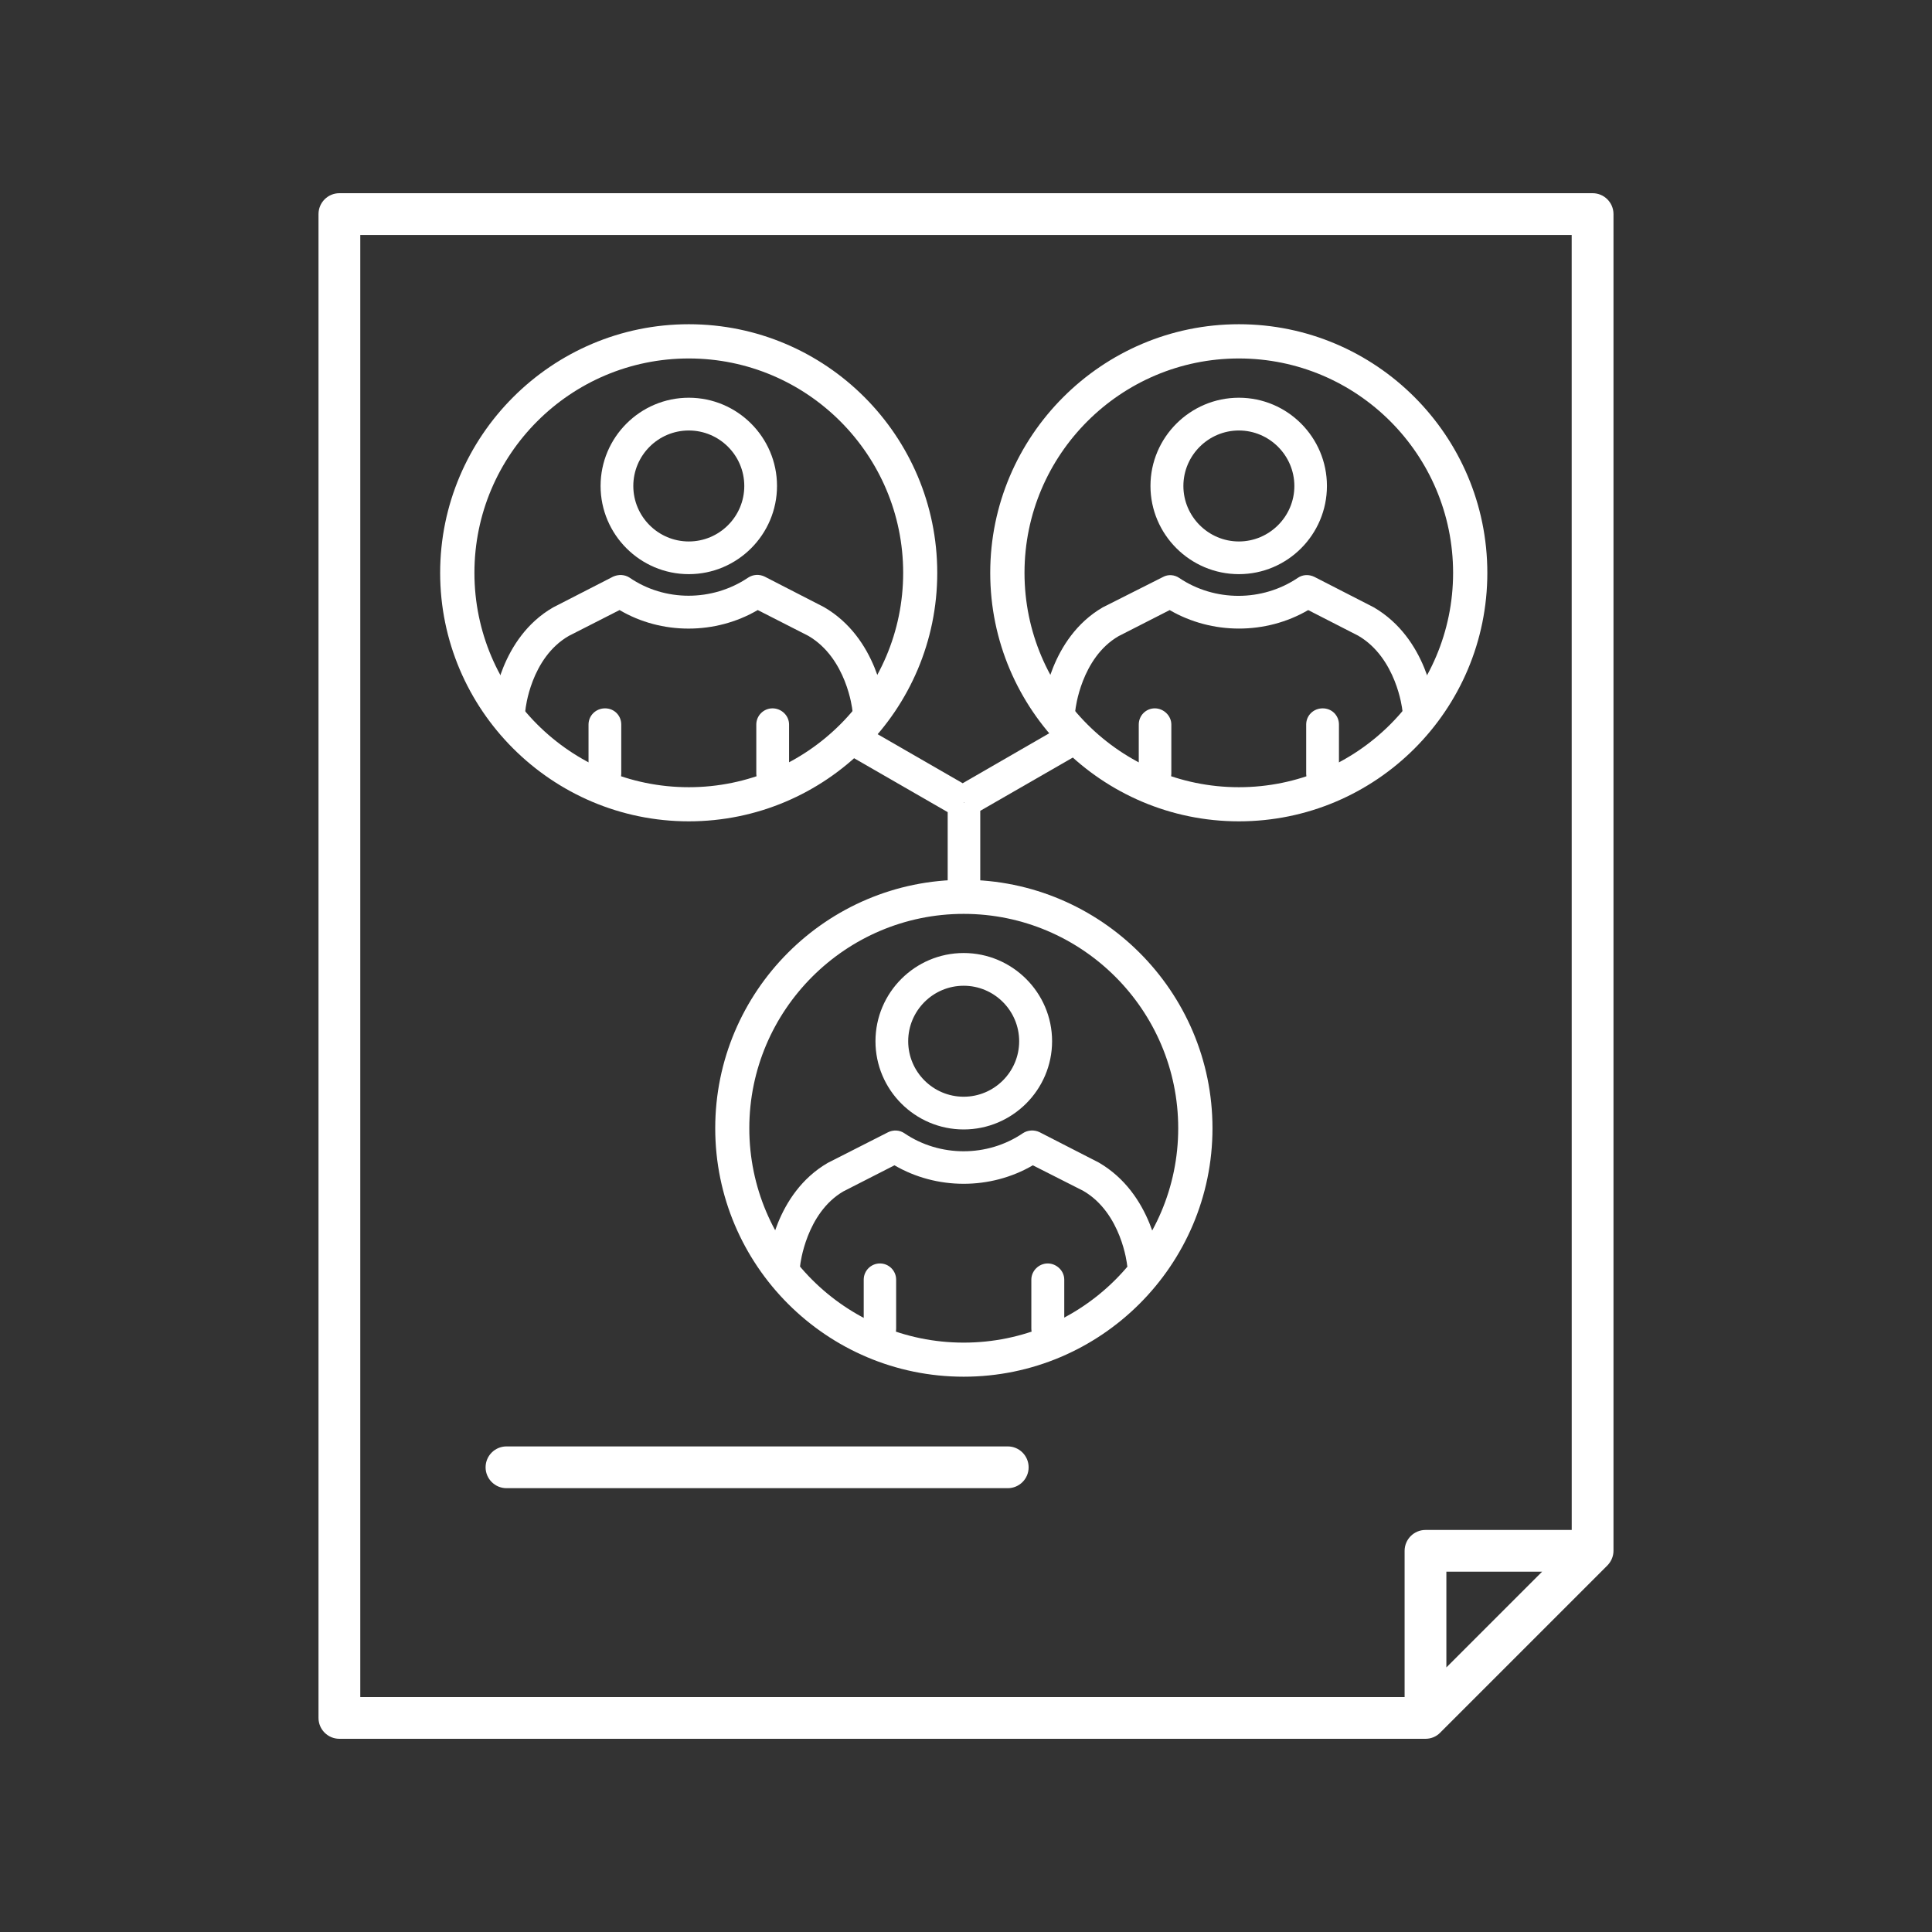 <?xml version="1.0" encoding="utf-8"?>
<!-- Generator: Adobe Illustrator 23.1.1, SVG Export Plug-In . SVG Version: 6.00 Build 0)  -->
<svg version="1.1" id="レイヤー_1" xmlns="http://www.w3.org/2000/svg" xmlns:xlink="http://www.w3.org/1999/xlink" x="0px"
	 y="0px" width="50px" height="50px" viewBox="0 0 50 50" style="enable-background:new 0 0 50 50;" xml:space="preserve">
<rect x="0" y="0" width="50" height="50" fill="#333333" stroke="none"/>
<style type="text/css">
	.st0{fill:#FFFFFF;}
</style>
<g>
	<g>
		<path class="st0" d="M41.216,5H8.784C8.485,5,8.243,5.242,8.243,5.541V44.46c0,0.298,0.242,0.54,0.541,0.54h28.108
			c0.143,0,0.281-0.056,0.381-0.16l4.324-4.324c0.099-0.1,0.16-0.238,0.16-0.381V5.541C41.757,5.242,41.515,5,41.216,5z
			 M37.432,43.153v-2.478h2.478L37.432,43.153z M40.676,39.595h-3.784c-0.298,0-0.541,0.242-0.541,0.541v3.784H9.324V6.081h31.351
			L40.676,39.595L40.676,39.595z"/>
		<path class="st0" d="M13.108,38.514h12.973c0.298,0,0.54-0.242,0.54-0.54s-0.242-0.541-0.54-0.541H13.108
			c-0.298,0-0.541,0.242-0.541,0.541C12.567,38.271,12.81,38.514,13.108,38.514z"/>
		<path class="st0" d="M28.114,19.401l-0.428-0.731l-2.772,1.6L22.19,18.7l-0.419,0.731l2.755,1.587v2.331h0.843v-2.365l2.75-1.583
			H28.114z M24.957,20.771H24.94l0.009-0.013L24.957,20.771z"/>
		<path class="st0" d="M13.177,18.747h-0.039c-0.238-0.026-0.402-0.234-0.381-0.463c0.009-0.069,0.186-1.773,1.557-2.564
			l1.552-0.796c0.143-0.065,0.303-0.056,0.428,0.026c0.908,0.623,2.141,0.623,3.066,0c0.13-0.086,0.294-0.095,0.432-0.026
			l1.531,0.787c1.392,0.804,1.57,2.504,1.578,2.577c0.022,0.229-0.147,0.432-0.385,0.463c-0.238,0.009-0.437-0.151-0.458-0.381
			c0-0.013-0.147-1.34-1.142-1.916l-1.306-0.666c-1.094,0.64-2.491,0.64-3.576,0l-1.315,0.67c-0.986,0.571-1.12,1.894-1.12,1.907
			c-0.022,0.216-0.208,0.381-0.419,0.381h-0.003V18.747z"/>
		<path class="st0" d="M15.659,20.442c-0.238,0-0.428-0.19-0.428-0.424v-1.267c0-0.233,0.19-0.419,0.428-0.419
			c0.238,0,0.419,0.186,0.419,0.419v1.267C16.079,20.252,15.889,20.442,15.659,20.442z"/>
		<path class="st0" d="M19.993,20.442c-0.233,0-0.42-0.19-0.42-0.424v-1.267c0-0.233,0.19-0.419,0.42-0.419s0.428,0.186,0.428,0.419
			v1.267C20.421,20.252,20.23,20.442,19.993,20.442z"/>
		<path class="st0" d="M17.826,14.859c-1.258,0-2.283-1.025-2.283-2.283s1.025-2.283,2.283-2.283s2.283,1.025,2.283,2.283
			S19.084,14.859,17.826,14.859z M17.826,11.141c-0.791,0-1.436,0.644-1.436,1.436c0,0.791,0.644,1.436,1.436,1.436
			c0.791,0,1.436-0.644,1.436-1.436C19.262,11.785,18.617,11.141,17.826,11.141z"/>
		<path class="st0" d="M17.826,21.256c-3.546,0-6.435-2.889-6.435-6.43c0-3.542,2.889-6.435,6.435-6.435s6.43,2.884,6.43,6.435
			C24.256,18.375,21.372,21.256,17.826,21.256z M17.826,9.277c-3.062,0-5.548,2.486-5.548,5.548s2.486,5.548,5.548,5.548
			s5.548-2.491,5.548-5.548S20.888,9.277,17.826,9.277z"/>
		<path class="st0" d="M36.706,18.747c-0.212,0-0.389-0.16-0.415-0.38c0-0.013-0.151-1.341-1.142-1.916l-1.293-0.662
			c-1.098,0.64-2.491,0.636-3.585,0l-1.323,0.675c-0.969,0.562-1.116,1.89-1.116,1.903c-0.026,0.229-0.221,0.389-0.463,0.38
			c-0.229-0.026-0.406-0.233-0.381-0.463c0.009-0.069,0.186-1.769,1.548-2.564l1.561-0.787c0.134-0.074,0.298-0.061,0.424,0.026
			c0.912,0.614,2.145,0.618,3.066-0.004c0.125-0.086,0.285-0.095,0.428-0.026l1.535,0.787c1.392,0.809,1.57,2.504,1.578,2.577
			c0.017,0.229-0.151,0.432-0.381,0.463h-0.043v-0.009H36.706z"/>
		<path class="st0" d="M29.886,20.442c-0.233,0-0.415-0.19-0.415-0.424v-1.267c0-0.233,0.186-0.419,0.415-0.419
			s0.428,0.19,0.428,0.419v1.267C30.314,20.252,30.12,20.442,29.886,20.442z"/>
		<path class="st0" d="M34.232,20.442c-0.238,0-0.428-0.19-0.428-0.424v-1.267c0-0.233,0.186-0.419,0.428-0.419
			s0.42,0.19,0.42,0.419v1.267C34.652,20.252,34.466,20.442,34.232,20.442z"/>
		<path class="st0" d="M32.062,14.859c-1.258,0-2.288-1.025-2.288-2.283s1.029-2.283,2.288-2.283c1.258,0,2.279,1.025,2.279,2.283
			S33.32,14.859,32.062,14.859z M32.062,11.141c-0.787,0-1.436,0.644-1.436,1.436c0,0.791,0.649,1.436,1.436,1.436
			c0.787,0,1.436-0.644,1.436-1.436C33.497,11.785,32.849,11.141,32.062,11.141z"/>
		<path class="st0" d="M32.062,21.256c-3.546,0-6.435-2.889-6.435-6.43c0-3.542,2.889-6.435,6.435-6.435s6.43,2.884,6.43,6.435
			C38.492,18.375,35.612,21.256,32.062,21.256z M32.062,9.277c-3.057,0-5.548,2.486-5.548,5.548s2.491,5.548,5.548,5.548
			s5.544-2.486,5.544-5.548C37.605,11.764,35.123,9.277,32.062,9.277z"/>
		<path class="st0" d="M29.597,33.117c-0.221,0-0.398-0.164-0.428-0.381c0-0.013-0.143-1.341-1.133-1.916l-1.306-0.662
			c-1.098,0.64-2.491,0.636-3.581,0l-1.323,0.675c-0.964,0.562-1.116,1.89-1.116,1.903c-0.022,0.233-0.221,0.393-0.463,0.381
			c-0.229-0.026-0.402-0.229-0.381-0.458c0.009-0.073,0.186-1.769,1.557-2.564l1.557-0.791c0.138-0.069,0.303-0.061,0.428,0.026
			c0.912,0.618,2.145,0.623,3.066-0.004c0.125-0.082,0.294-0.091,0.428-0.026l1.535,0.787c1.392,0.809,1.57,2.504,1.578,2.577
			c0.026,0.229-0.143,0.432-0.372,0.458H29.6L29.597,33.117z"/>
		<path class="st0" d="M22.773,34.812c-0.234,0-0.42-0.19-0.42-0.428v-1.267c0-0.229,0.186-0.419,0.42-0.419
			c0.233,0,0.419,0.19,0.419,0.419v1.267C23.192,34.617,23.007,34.812,22.773,34.812z"/>
		<path class="st0" d="M27.115,34.812c-0.229,0-0.424-0.19-0.424-0.428v-1.267c0-0.229,0.195-0.419,0.424-0.419
			s0.428,0.19,0.428,0.419v1.267C27.543,34.617,27.348,34.812,27.115,34.812z"/>
		<path class="st0" d="M24.94,29.23c-1.258,0-2.283-1.025-2.283-2.283c0-1.258,1.025-2.283,2.283-2.283
			c1.258,0,2.288,1.025,2.288,2.283C27.227,28.205,26.198,29.23,24.94,29.23z M24.94,25.511c-0.791,0-1.436,0.644-1.436,1.436
			c0,0.791,0.644,1.436,1.436,1.436c0.791,0,1.436-0.644,1.436-1.436C26.375,26.155,25.731,25.511,24.94,25.511z"/>
		<path class="st0" d="M24.94,35.629c-3.546,0-6.43-2.884-6.43-6.43s2.884-6.43,6.43-6.43s6.439,2.884,6.439,6.43
			C31.379,32.745,28.486,35.629,24.94,35.629z M24.94,23.651c-3.057,0-5.548,2.491-5.548,5.548s2.486,5.548,5.548,5.548
			s5.552-2.487,5.552-5.548S28.001,23.651,24.94,23.651z"/>
	</g>
</g>
</svg>
